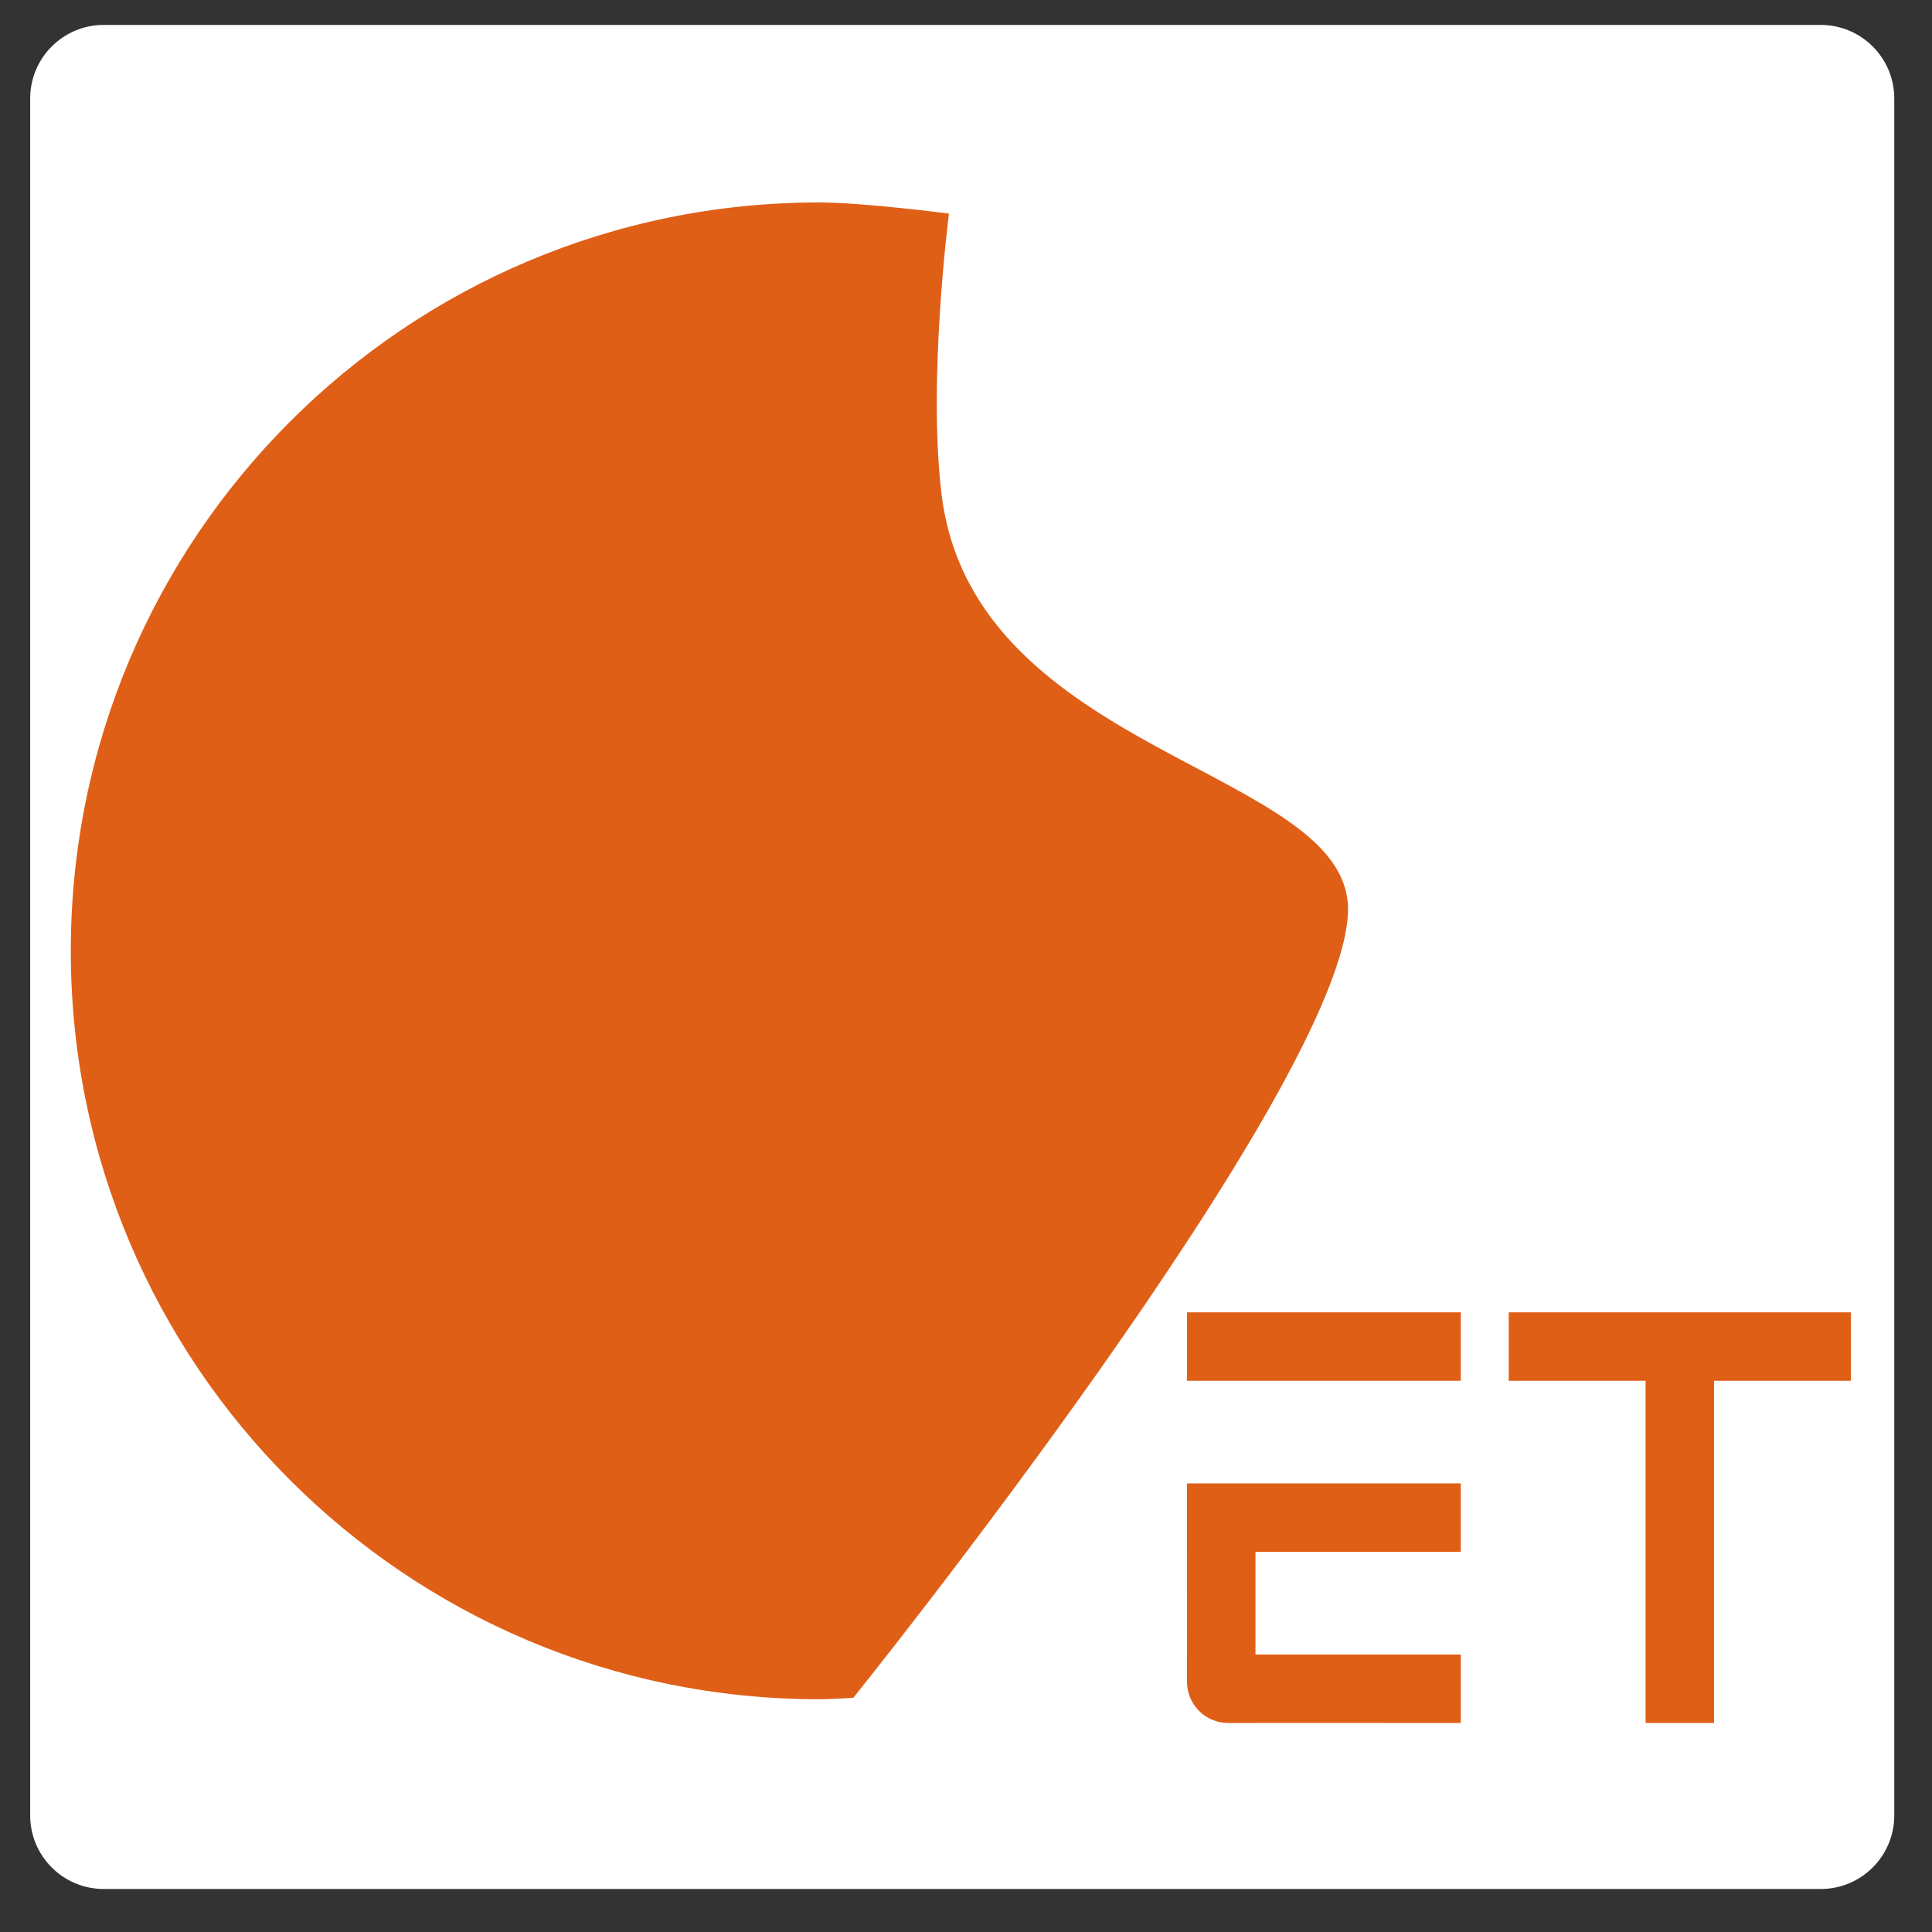 <?xml version="1.0" encoding="utf-8"?>
<!-- Generator: Adobe Illustrator 16.0.3, SVG Export Plug-In . SVG Version: 6.00 Build 0)  -->
<!DOCTYPE svg PUBLIC "-//W3C//DTD SVG 1.1//EN" "http://www.w3.org/Graphics/SVG/1.1/DTD/svg11.dtd">
<svg version="1.1" xmlns="http://www.w3.org/2000/svg" xmlns:xlink="http://www.w3.org/1999/xlink" x="0px" y="0px" width="256px"
	 height="256px" viewBox="0 0 256 256" enable-background="new 0 0 256 256" xml:space="preserve">
<rect x="0" y="0" width="256" height="256" fill="#333333" stroke="none"/>
<g id="レイヤー_4">
	<path fill="#FFFFFF" d="M251,240.555c0,5.383-4.364,9.747-9.747,9.747H13.747c-5.383,0-9.747-4.364-9.747-9.747V13.049
		c0-5.383,4.364-9.747,9.747-9.747h227.506c5.383,0,9.747,4.364,9.747,9.747V240.555z"/>
</g>
<g id="レイヤー_2">
	<path fill="#DF5F17" d="M178.617,120.556c-0.169,23.089-65.547,104.412-65.547,104.412s-2.986,0.191-4.52,0.191
		c-54.77,0-99.168-44.398-99.168-99.168c0-54.77,44.398-99.167,99.168-99.167c5.863,0,17.191,1.483,17.191,1.483
		s-2.843,22.037-0.975,37.219C129.034,100.181,178.754,101.78,178.617,120.556z"/>
</g>
<g id="レイヤー_3">
	
		<rect x="69.5" y="85.688" display="none" fill="none" stroke="#00A0E9" stroke-width="0.5" stroke-miterlimit="10" width="5.669" height="8.504"/>
	<rect x="157.29" y="173.892" fill="#DF5F17" width="36.272" height="9.069"/>
	<polygon display="none" fill="#DF5F17" points="85.231,97.071 85.231,95.653 79.562,95.653 79.562,95.653 79.562,100.614 
		85.231,100.614 85.231,99.197 80.979,99.197 80.979,97.071 	"/>
	<polygon fill="#DF5F17" points="245.248,173.892 199.913,173.892 199.913,182.96 218.045,182.96 218.045,228.302 227.117,228.302 
		227.117,182.96 245.248,182.96 	"/>
	<polyline display="none" fill="#00A0E9" points="70.917,100.067 69.5,100.067 69.5,98.65 	"/>
	<path fill="#DF5F17" d="M193.562,205.631v-9.069H157.29h-0.003l0.003,22.674h-0.003v3.624c0,3.005,2.437,5.442,5.442,5.442h3.627
		v-0.003l27.207,0.003v-9.069h-27.207v-13.602H193.562z"/>
	<g>
	</g>
	<g>
	</g>
	<g>
	</g>
	<g>
	</g>
	<g>
	</g>
	<g>
	</g>
</g>
</svg>
